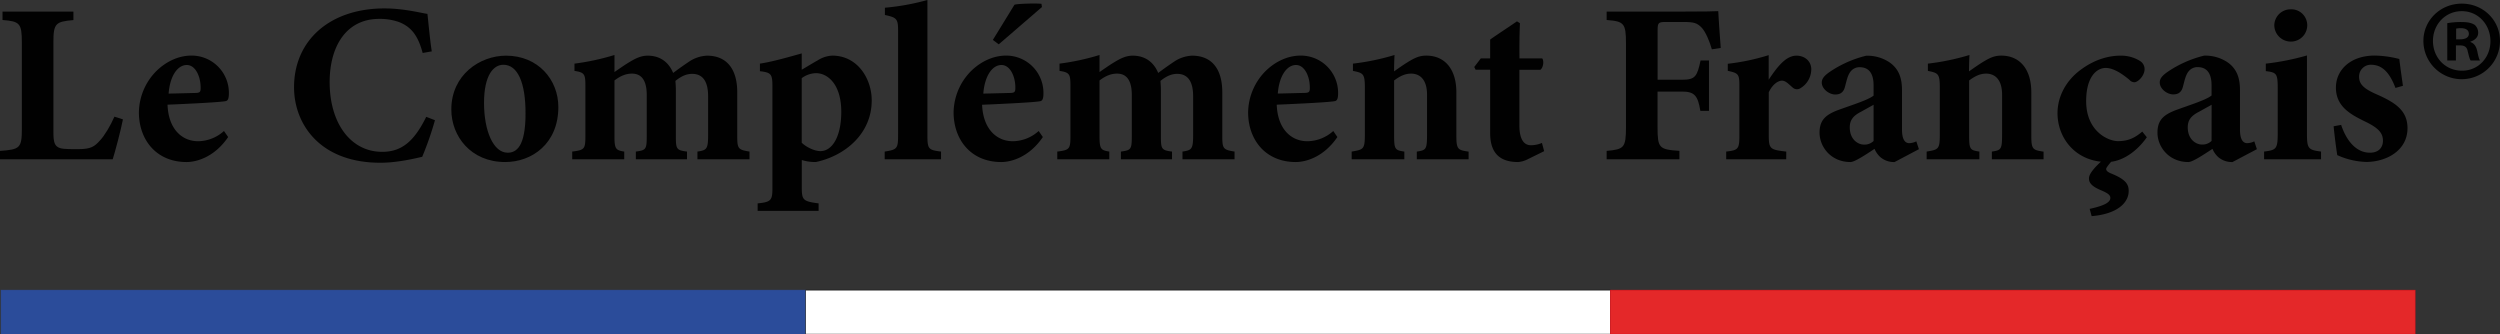 <svg viewBox="0 0 1258.81 168.35" xmlns="http://www.w3.org/2000/svg" data-sanitized-data-name="Calque 1" data-name="Calque 1" id="Calque_1"><rect x="0" y="0" width="1258.81" height="168.35" fill="#333333" stroke="none"/><path style="fill:#010101" transform="translate(-20.6 -5.89)" d="M82.5,66C81.59,70.88,78.38,83,77.35,86.1H20.6V81.87c10.06-.69,11-1.49,11-11.1V27.17c0-9.61-1.14-10.53-9.73-11.21V11.72H57.56V16c-8.93.8-10.07,1.6-10.07,11.21v44.4c0,6.29.22,9.15,6.52,9.27.23.11,5.49.11,6,.11,6.52,0,8.24-1.37,11-4.46,2.18-2.29,5.15-7.21,7.21-11.9Z"></path><path style="fill:#010101" transform="translate(-20.6 -5.89)" d="M135.48,74.89c-7,10.3-16.14,12.59-20.94,12.59-15.33,0-24-11.33-24-25a30.08,30.08,0,0,1,8.58-20.6c5.15-5.15,11.56-8,17.85-8a18.76,18.76,0,0,1,18.88,18.66c0,1.94-.11,3.89-1.48,4.23-2.18.57-18.31,1.37-29.41,1.83C105.38,70.77,112.14,77,120.37,77a19.72,19.72,0,0,0,13-5.15ZM114.65,38.62c-4.57,0-8.46,5.37-9.15,14.41l13.84-.34c1.61-.11,2.29-.34,2.29-2.29C121.75,44.68,119.12,38.62,114.65,38.62Z"></path><path style="fill:#010101" transform="translate(-20.6 -5.89)" d="M239.61,66.42a161.61,161.61,0,0,1-6.41,18.42c-3,.69-12.36,3-21.06,3-30.78,0-43.48-19.8-43.48-38,0-23.69,18.08-39.71,45.54-39.71,10,0,18.77,2.41,21.63,2.75.57,5.38,1.37,13.84,2.18,18.88l-4.58.8c-2.4-8.93-5.84-13.16-11.9-15.56a28.74,28.74,0,0,0-10-1.6c-16.59,0-24.94,13.84-24.94,31.81,0,20.94,10.75,35.13,26.43,35.13,9.61,0,16-5,22.2-17.63Z"></path><path style="fill:#010101" transform="translate(-20.6 -5.89)" d="M275.42,33.92c16.14,0,26.32,12.13,26.32,25.86,0,18.43-13.27,27.7-26.78,27.7-17.27,0-27.11-13-27.11-26.44C247.85,43.54,262.26,33.92,275.42,33.92Zm-1.37,4.58c-4.92,0-9.73,5.15-9.73,19.22s4.69,25.06,11.9,25.06c4.35,0,9-3,9-19.68C285.26,47.2,281.14,38.5,274.05,38.5Z"></path><path style="fill:#010101" transform="translate(-20.6 -5.89)" d="M371.77,86.1V82.21c4.58-.68,5.38-1.14,5.38-8.12V54.29c0-9.5-4.46-11.21-8-11.21-2.29,0-4.92.68-8.47,3.55.12,1.37.23,3.08.23,4.8V74.55c0,6.4.34,7,5.61,7.66V86.1H340.76V82.21c5-.68,5.49-1,5.49-7.66V53.72c0-8.12-3.2-10.76-7.44-10.76-2.86,0-5.6,1-8.81,3.44V74.55c0,6.4.69,7,4.92,7.66V86.1h-26.2V82.21c6.29-.8,6.64-1.26,6.64-8.12V49.83c0-6.41-.12-7.44-5.5-8.24V37.93A121,121,0,0,0,330,33.58v8.58c2.52-1.71,4.58-3.2,7-4.69,3.55-2.17,6.3-3.55,9.73-3.55,6.41,0,10.64,3.44,12.82,8.7,2.74-2.06,5-3.66,7.89-5.61a17.54,17.54,0,0,1,9.16-3.09c9.95,0,15.22,6.75,15.22,18.43v22.2c0,6.29.57,6.75,6.17,7.66V86.1Z"></path><path style="fill:#010101" transform="translate(-20.6 -5.89)" d="M403.24,37.93c6.06-.92,13.73-3.09,21.05-5.15V41c.23-.12,7.67-4.58,8-4.69a14.71,14.71,0,0,1,7.44-2.41c12.59,0,19.8,11.56,19.8,22.55,0,16.7-13.28,27.8-28,31a21.11,21.11,0,0,1-7.21-1v13.73c0,6.41.57,7.09,8.47,8.12v3.78H402.09V108.3c7-.68,7.44-1.71,7.44-8v-51c0-6.18-.69-6.87-6.29-7.56Zm21.05,39.82c2.18,2.17,6.41,4.23,9.39,4.23,6.06,0,10.52-7.43,10.52-19.79,0-14.08-7-19.46-12.7-19.46a12.48,12.48,0,0,0-7.21,2.52Z"></path><path style="fill:#010101" transform="translate(-20.6 -5.89)" d="M466.06,86.1V82.21c6.52-1,6.75-1.6,6.75-8.81V21.34c0-5.95-.69-6.64-6.64-7.9V9.78a118.46,118.46,0,0,0,21.4-3.89V73.4c0,7.55.34,8,6.87,8.81V86.1Z"></path><path style="fill:#010101" transform="translate(-20.6 -5.89)" d="M545.7,74.89c-7,10.3-16.14,12.59-20.94,12.59-15.33,0-24-11.33-24-25a30.08,30.08,0,0,1,8.58-20.6c5.15-5.15,11.56-8,17.85-8A18.76,18.76,0,0,1,546,52.58c0,1.94-.11,3.89-1.49,4.23-2.17.57-18.3,1.37-29.4,1.83C515.6,70.77,522.36,77,530.59,77a19.72,19.72,0,0,0,13-5.15ZM524.87,38.62c-4.57,0-8.46,5.37-9.15,14.41l13.84-.34c1.61-.11,2.29-.34,2.29-2.29C532,44.68,529.34,38.62,524.87,38.62ZM520.52,26,531.4,8.29c1.25-.57,11.67-.8,13.61-.46l.23,1.61L523.5,28.2Z"></path><path style="fill:#010101" transform="translate(-20.6 -5.89)" d="M616,86.1V82.21c4.57-.68,5.37-1.14,5.37-8.12V54.29c0-9.5-4.46-11.21-8-11.21-2.28,0-4.92.68-8.46,3.55.11,1.37.23,3.08.23,4.8V74.55c0,6.4.34,7,5.6,7.66V86.1H585V82.21c5-.68,5.49-1,5.49-7.66V53.72c0-8.12-3.2-10.76-7.44-10.76-2.86,0-5.61,1-8.81,3.44V74.55c0,6.4.69,7,4.92,7.66V86.1h-26.2V82.21c6.29-.8,6.63-1.26,6.63-8.12V49.83c0-6.41-.11-7.44-5.49-8.24V37.93a121,121,0,0,0,20.14-4.35v8.58c2.52-1.71,4.58-3.2,7-4.69,3.55-2.17,6.29-3.55,9.73-3.55,6.4,0,10.64,3.44,12.81,8.7,2.75-2.06,5-3.66,7.9-5.61a17.53,17.53,0,0,1,9.15-3.09c10,0,15.22,6.75,15.22,18.43v22.2c0,6.29.57,6.75,6.18,7.66V86.1Z"></path><path style="fill:#010101" transform="translate(-20.6 -5.89)" d="M694,74.89c-7,10.3-16.14,12.59-20.94,12.59-15.34,0-24-11.33-24-25a30.08,30.08,0,0,1,8.58-20.6c5.15-5.15,11.55-8,17.85-8a18.77,18.77,0,0,1,18.88,18.66c0,1.94-.12,3.89-1.49,4.23-2.17.57-18.31,1.37-29.41,1.83C663.9,70.77,670.65,77,678.89,77a19.74,19.74,0,0,0,13.05-5.15ZM673.17,38.62C668.59,38.62,664.7,44,664,53l13.84-.34c1.6-.11,2.29-.34,2.29-2.29C680.26,44.68,677.63,38.62,673.17,38.62Z"></path><path style="fill:#010101" transform="translate(-20.6 -5.89)" d="M734,86.1V82.21c4.81-.68,5.15-1.14,5.15-9V53.61c0-8.13-4-10.65-8-10.65-3,0-5.49,1.15-8.58,3.44V74.09c0,7,.46,7.44,5.15,8.12V86.1H701.2V82.21c5.95-1,6.64-1.14,6.64-8.58V49.83c0-6.87-.92-7.21-6-8.24V37.93a119.31,119.31,0,0,0,20.94-4.35c-.11,1.6-.23,5.61-.23,8.24,2.29-1.6,4.69-3.32,7.32-4.92,3.44-2.06,5.61-3,8.93-3,9.27,0,15.11,6.75,15.11,18.43V74c0,7.1.68,7.44,6.17,8.24V86.1Z"></path><path style="fill:#010101" transform="translate(-20.6 -5.89)" d="M789.54,86.22A12.56,12.56,0,0,1,785,87.48c-8.81,0-14.07-4.12-14.07-14.54V41h-7.32l-.69-1.38,3.32-4.34h4.69V25.8c3.89-2.75,9.5-6.41,13.5-9.16l1.49.92c-.11,3.09-.34,9.15-.23,17.74h11.44c1,1.14.58,4.69-.91,5.72H785.65v28c0,8.93,3.66,10,5.84,10A14,14,0,0,0,797,77.86L798.12,82Z"></path><path style="fill:#010101" transform="translate(-20.6 -5.89)" d="M882.57,30.72c-1.26-4.35-3.09-8.58-5-10.76-2.41-2.51-3.89-3-9.39-3h-8.58c-3.89,0-4.35.23-4.35,4.12V46.05h12.25c6.75,0,7.66-1.71,9.38-9.72h4.23v25.4h-4.34c-1.26-7.78-3-9.73-9.27-9.73H855.22V69.85c0,10.53.69,11.33,11,12V86.1H829.59V81.87c8.7-.8,9.73-1.49,9.73-12V27.74c0-10.18-1-11.1-9.73-11.78V11.72h38.79c9.84,0,15.56-.11,17.4-.22.11,1.94.68,11.78,1.25,18.53Z"></path><path style="fill:#010101" transform="translate(-20.6 -5.89)" d="M920,86.1H889.78V82.21c6.06-.68,6.64-1.26,6.64-8.12V49c0-5.72-.46-6.3-5.84-7.44V38a109.68,109.68,0,0,0,20.6-4.35V46.05c5.15-7.89,9.27-12.13,14-12.13,4.23,0,7.44,2.86,7.44,6.87a11.14,11.14,0,0,1-5.84,9.73,3.16,3.16,0,0,1-3.55-.58c-1.94-1.6-3.43-3.43-5.37-3.43-1.72,0-4.58,1.49-6.64,5.84V74.09c0,6.86.8,7.21,8.81,8.12Z"></path><path style="fill:#010101" transform="translate(-20.6 -5.89)" d="M974.57,87.48a10.47,10.47,0,0,1-7.09-2.41,11.5,11.5,0,0,1-3-4.23c-4.35,2.86-10,6.64-12.13,6.64-9.84,0-15.56-7.67-15.56-14.77,0-6.06,2.75-8.81,8.81-11.21C952.37,59,961.41,56.24,964,54v-5c0-5.95-2.17-9.27-7.09-9.27a5.64,5.64,0,0,0-4.58,2.29c-1.37,1.83-1.83,4.12-2.74,7.56-.8,3.09-2.64,3.89-4.92,3.89-3,0-6.76-2.75-6.76-6,0-2.06,1.38-3.55,4-5.38a56.53,56.53,0,0,1,18.31-8.13,20,20,0,0,1,11.78,3.32c4.92,3.43,6.3,8.24,6.3,14.08V71.11c0,5.5,1.83,6.87,3.66,6.87a8.51,8.51,0,0,0,3.55-.92L986.82,81ZM964,58.64l-6.4,3.55C954.09,64,952,66.08,952,70c0,6.41,4.46,8.69,7,8.69a6.43,6.43,0,0,0,5-1.83Z"></path><path style="fill:#010101" transform="translate(-20.6 -5.89)" d="M1023.55,86.1V82.21c4.8-.68,5.15-1.14,5.15-9V53.61c0-8.13-4-10.65-8-10.65-3,0-5.5,1.15-8.59,3.44V74.09c0,7,.46,7.44,5.15,8.12V86.1H990.71V82.21c5.95-1,6.63-1.14,6.63-8.58V49.83c0-6.87-.91-7.21-6-8.24V37.93a119.31,119.31,0,0,0,20.94-4.35c-.11,1.6-.23,5.61-.23,8.24,2.29-1.6,4.69-3.32,7.33-4.92,3.43-2.06,5.6-3,8.92-3,9.27,0,15.11,6.75,15.11,18.43V74c0,7.1.68,7.44,6.18,8.24V86.1Z"></path><path style="fill:#010101" transform="translate(-20.6 -5.89)" d="M1101.58,75c-5.26,7.56-12.93,12.48-19.91,12.48-15.79,0-25.06-11.9-25.06-24.61,0-8.46,4.35-16.47,11.68-21.85,7.55-5.61,14.76-7.1,19.91-7.1a17.92,17.92,0,0,1,10.07,2.75,4.79,4.79,0,0,1,2.17,4.23c-.11,3.21-3.32,6.41-5.15,6.41a3.52,3.52,0,0,1-2.52-1.26c-4.92-4.12-8.81-5.95-11.9-5.95-4.46,0-9.84,4.35-9.84,16.71,0,15.22,11.1,20.14,16,20.14,4.69,0,8.13-1.26,12.25-4.81Zm-16.7,11c-2,2.06-3.78,4.35-3.78,4.92,0,.8.57,1.6,3,2.52,6.86,2.86,8.35,5.26,8.35,8.58,0,6.18-6.06,11.67-18.65,12.7l-1-3.66c7.44-1.6,10.41-3.32,10.41-5.49,0-1.49-1.14-2.41-5.26-4.12-3.66-1.61-5.61-3.32-5.49-5.84,0-2.06,2.51-5.26,7.43-9.61Z"></path><path style="fill:#010101" transform="translate(-20.6 -5.89)" d="M1144.72,87.48a10.49,10.49,0,0,1-7.09-2.41,11.62,11.62,0,0,1-3-4.23c-4.34,2.86-10,6.64-12.13,6.64-9.84,0-15.56-7.67-15.56-14.77,0-6.06,2.75-8.81,8.81-11.21,6.75-2.52,15.79-5.26,18.43-7.55v-5c0-5.95-2.18-9.27-7.1-9.27a5.66,5.66,0,0,0-4.58,2.29c-1.37,1.83-1.83,4.12-2.74,7.56-.8,3.09-2.63,3.89-4.92,3.89-3,0-6.75-2.75-6.75-6,0-2.06,1.37-3.55,4-5.38a56.53,56.53,0,0,1,18.31-8.13,20.1,20.1,0,0,1,11.79,3.32c4.92,3.43,6.29,8.24,6.29,14.08V71.11c0,5.5,1.83,6.87,3.66,6.87a8.48,8.48,0,0,0,3.55-.92L1157,81ZM1134.2,58.64l-6.41,3.55c-3.55,1.83-5.61,3.89-5.61,7.78,0,6.41,4.46,8.69,7,8.69a6.45,6.45,0,0,0,5-1.83Z"></path><path style="fill:#010101" transform="translate(-20.6 -5.89)" d="M1160.63,86.1V82.21c6.18-.8,6.86-1.26,6.86-9.38V50.52c0-7.67-.57-8.13-6-8.82V37.93a125.4,125.4,0,0,0,20.72-4.12v39c0,7.78.45,8.58,7.09,9.38V86.1ZM1174,26.83a8.33,8.33,0,0,1-8.24-8.13,8.2,8.2,0,0,1,8.35-8.12,8,8,0,0,1,8.24,8.12A8.21,8.21,0,0,1,1174,26.83Z"></path><path style="fill:#010101" transform="translate(-20.6 -5.89)" d="M1226.77,50.17c-3-8-6.87-11.67-12.25-11.67a5.89,5.89,0,0,0-6.06,6.07c0,4,2.86,6.17,8.81,8.81,9.27,4.12,15.56,8,15.56,17.05,0,11.44-10.87,17-20.82,17A37.88,37.88,0,0,1,1197.47,84c-.45-2.63-1.48-10.52-1.83-14.53l3.78-.69c2.4,7.21,7.09,14,14.53,14,4.35,0,6.52-2.63,6.52-6,0-3.54-1.71-6.18-8.81-9.61-7.55-3.66-14.87-7.66-14.87-17.16,0-9,7.44-16.14,19.56-16.14a52.76,52.76,0,0,1,12.36,1.72c.35,3.09,1.38,10.41,1.83,13.5Z"></path><path style="fill:#010101" transform="translate(-20.6 -5.89)" d="M1279.4,26.49a19.28,19.28,0,0,1-38.56,0c0-10.42,8.58-18.77,19.34-18.77S1279.4,16.07,1279.4,26.49Zm-33.75,0c0,8.35,6.18,15,14.65,15,8.23,0,14.3-6.64,14.3-14.88s-6.07-15.1-14.42-15.1S1245.65,18.25,1245.65,26.49Zm11.56,9.84h-4.35V17.56a38.27,38.27,0,0,1,7.21-.57c3.54,0,5.15.57,6.52,1.37a5.2,5.2,0,0,1,1.83,4.12c0,2.06-1.6,3.66-3.89,4.35v.23c1.83.68,2.86,2.06,3.43,4.57.57,2.87.92,4,1.37,4.7h-4.69c-.57-.69-.91-2.41-1.48-4.58-.35-2.06-1.49-3-3.89-3h-2.06Zm.11-10.65h2.06c2.4,0,4.35-.8,4.35-2.74,0-1.72-1.26-2.86-4-2.86a10.1,10.1,0,0,0-2.4.23Z"></path><rect style="fill:#2b4c9a;stroke:#2b4c9a;stroke-miterlimit:10;stroke-width:0.25px" height="22.14" width="405.26" y="146.08" x="0.52"></rect><rect style="fill:#fff;stroke:#010101;stroke-miterlimit:10;stroke-width:0.25px" height="22.14" width="405.26" y="146.08" x="405.67"></rect><rect style="fill:#e42829;stroke:#e20e17;stroke-miterlimit:10;stroke-width:0.25px" height="22.14" width="405.26" y="146.08" x="810.82"></rect></svg>